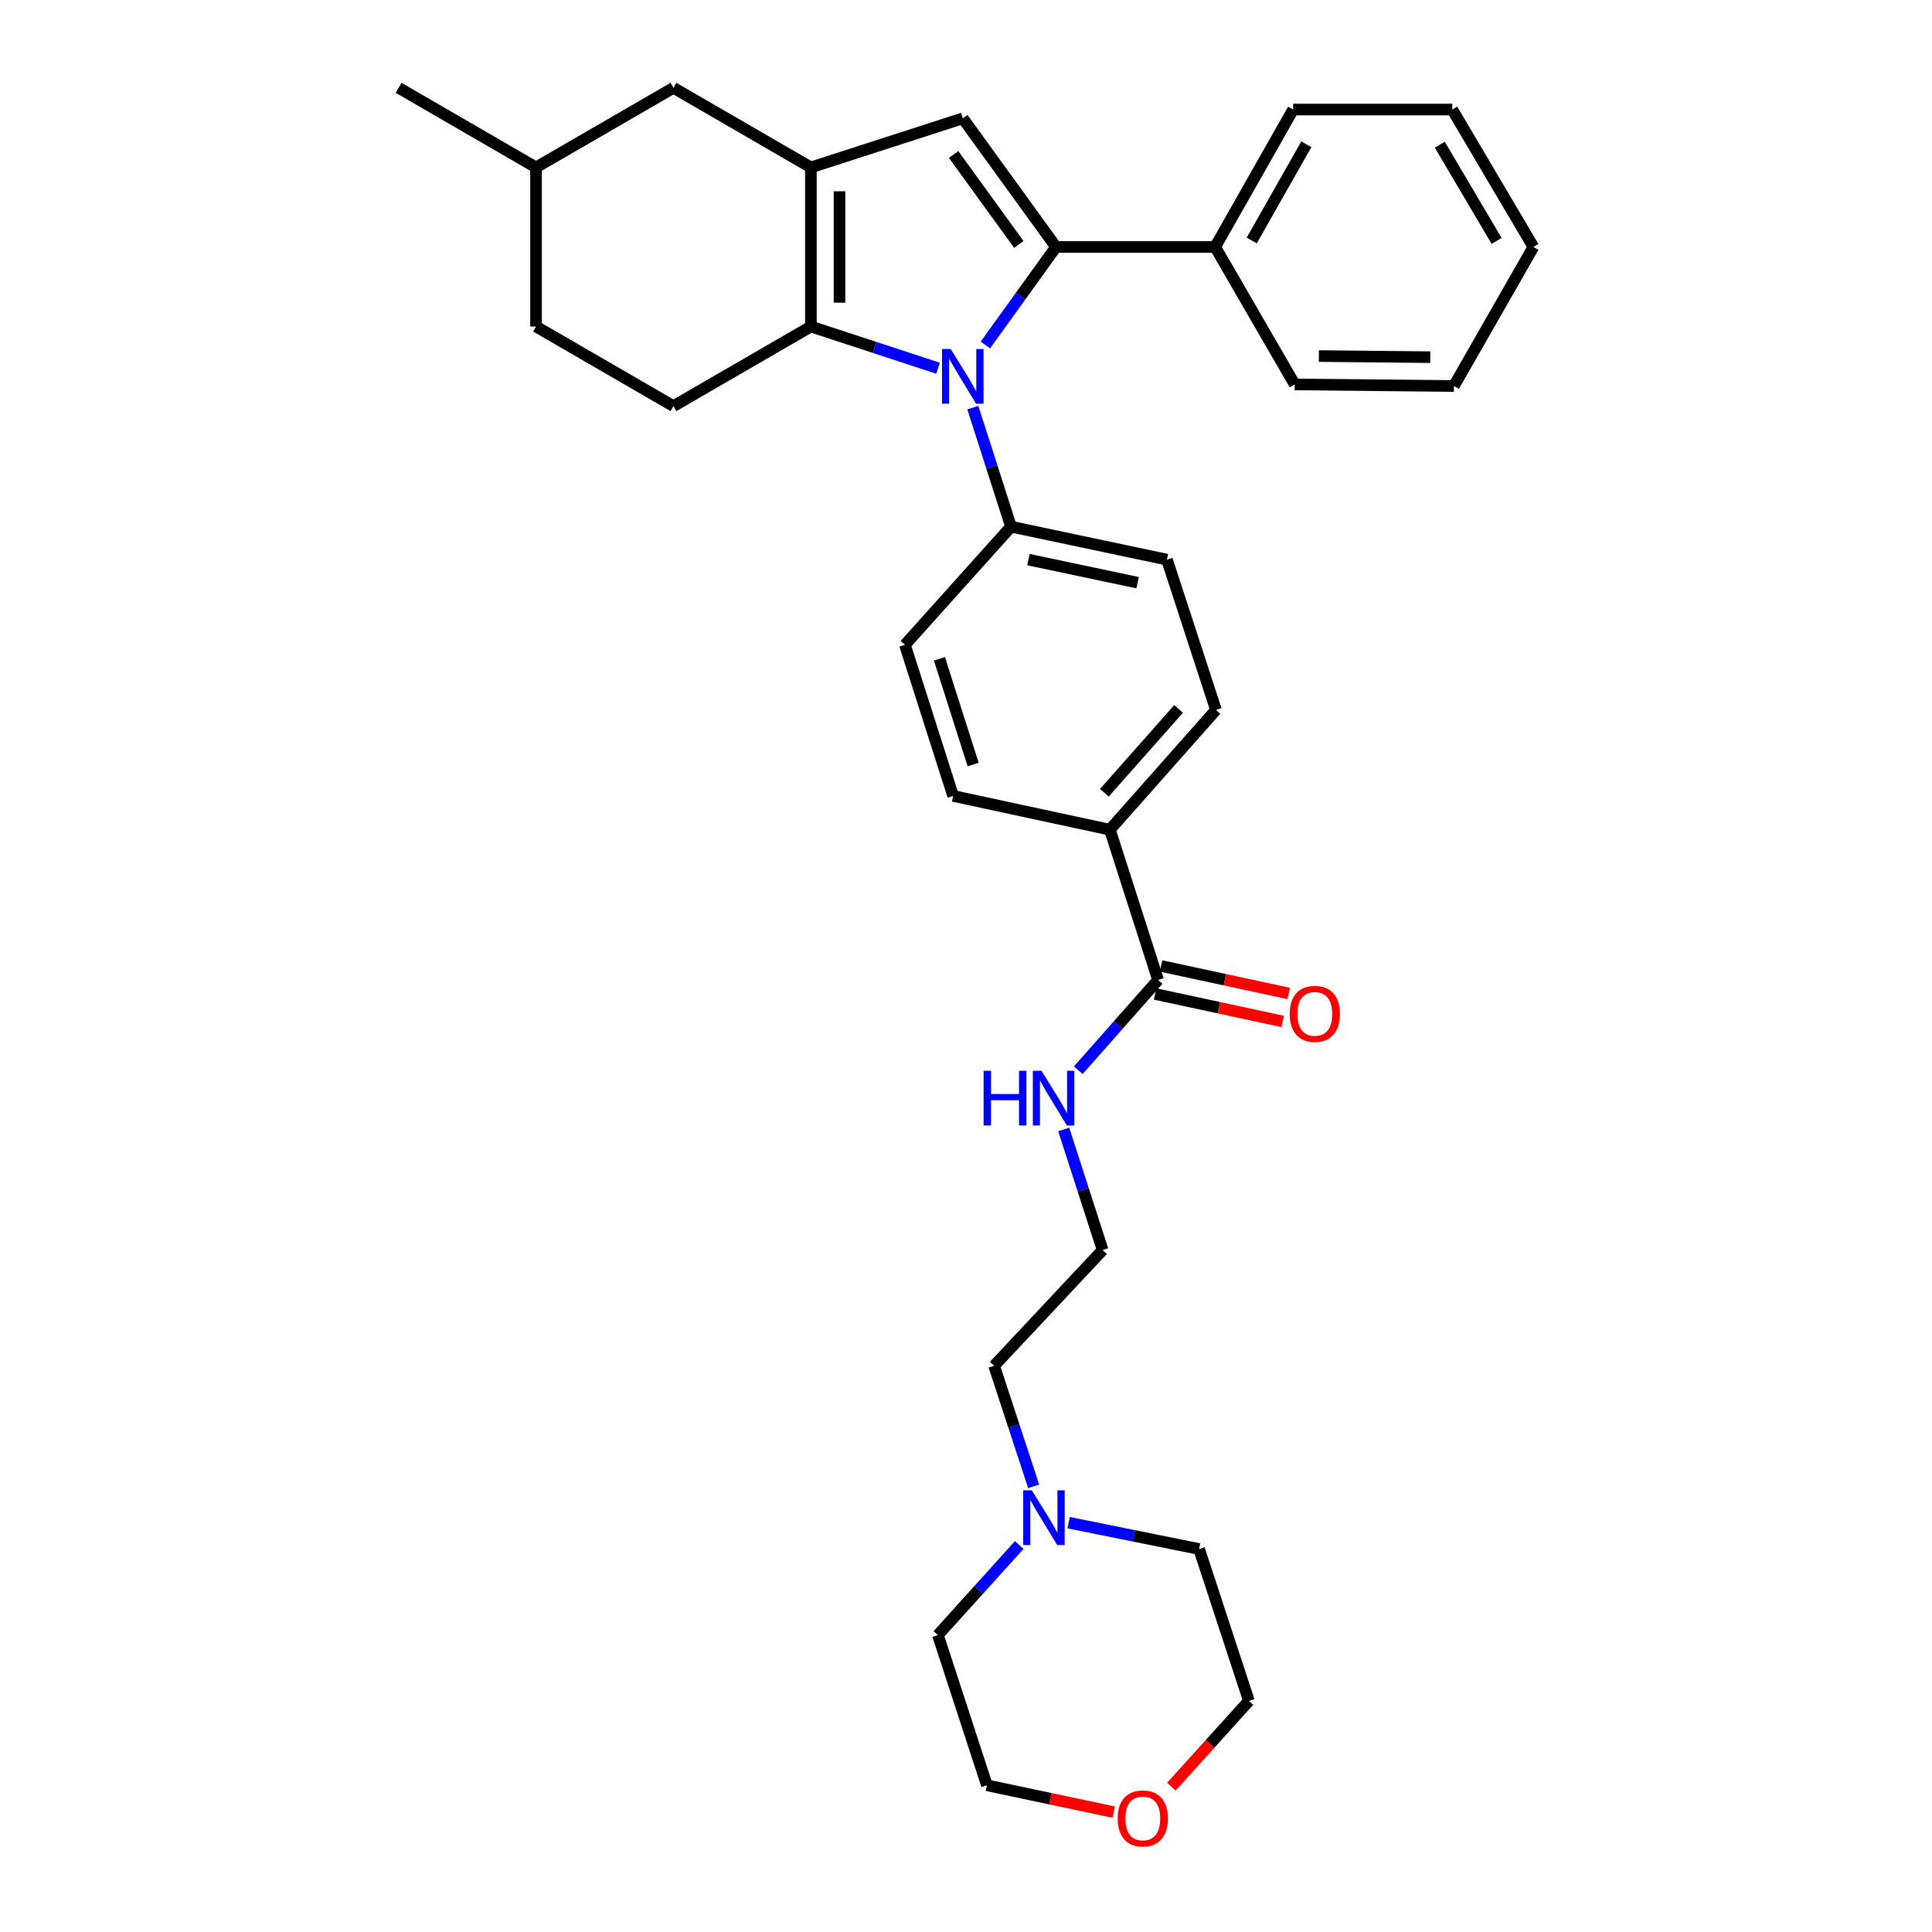 <?xml version='1.0' encoding='iso-8859-1'?>
<svg version='1.1' baseProfile='full'
              xmlns='http://www.w3.org/2000/svg'
                      xmlns:rdkit='http://www.rdkit.org/xml'
                      xmlns:xlink='http://www.w3.org/1999/xlink'
                  xml:space='preserve'
width='1000px' height='1000px' viewBox='0 0 1000 1000'>
<!-- END OF HEADER -->
<rect style='opacity:1.0;fill:#FFFFFF;stroke:none' width='1000' height='1000' x='0' y='0'> </rect>
<path class='bond-0' d='M 510.028,178.568 L 528.31,153.199' style='fill:none;fill-rule:evenodd;stroke:#0000FF;stroke-width:6px;stroke-linecap:butt;stroke-linejoin:miter;stroke-opacity:1' />
<path class='bond-0' d='M 528.31,153.199 L 546.591,127.831' style='fill:none;fill-rule:evenodd;stroke:#000000;stroke-width:6px;stroke-linecap:butt;stroke-linejoin:miter;stroke-opacity:1' />
<path class='bond-1' d='M 485.529,190.592 L 452.622,179.803' style='fill:none;fill-rule:evenodd;stroke:#0000FF;stroke-width:6px;stroke-linecap:butt;stroke-linejoin:miter;stroke-opacity:1' />
<path class='bond-1' d='M 452.622,179.803 L 419.714,169.014' style='fill:none;fill-rule:evenodd;stroke:#000000;stroke-width:6px;stroke-linecap:butt;stroke-linejoin:miter;stroke-opacity:1' />
<path class='bond-5' d='M 503.535,210.994 L 513.417,241.801' style='fill:none;fill-rule:evenodd;stroke:#0000FF;stroke-width:6px;stroke-linecap:butt;stroke-linejoin:miter;stroke-opacity:1' />
<path class='bond-5' d='M 513.417,241.801 L 523.3,272.608' style='fill:none;fill-rule:evenodd;stroke:#000000;stroke-width:6px;stroke-linecap:butt;stroke-linejoin:miter;stroke-opacity:1' />
<path class='bond-3' d='M 546.591,127.831 L 498.338,61.257' style='fill:none;fill-rule:evenodd;stroke:#000000;stroke-width:6px;stroke-linecap:butt;stroke-linejoin:miter;stroke-opacity:1' />
<path class='bond-3' d='M 527.358,126.539 L 493.581,79.937' style='fill:none;fill-rule:evenodd;stroke:#000000;stroke-width:6px;stroke-linecap:butt;stroke-linejoin:miter;stroke-opacity:1' />
<path class='bond-7' d='M 546.591,127.831 L 628.959,127.831' style='fill:none;fill-rule:evenodd;stroke:#000000;stroke-width:6px;stroke-linecap:butt;stroke-linejoin:miter;stroke-opacity:1' />
<path class='bond-2' d='M 419.714,169.014 L 419.714,86.655' style='fill:none;fill-rule:evenodd;stroke:#000000;stroke-width:6px;stroke-linecap:butt;stroke-linejoin:miter;stroke-opacity:1' />
<path class='bond-2' d='M 434.529,156.661 L 434.529,99.009' style='fill:none;fill-rule:evenodd;stroke:#000000;stroke-width:6px;stroke-linecap:butt;stroke-linejoin:miter;stroke-opacity:1' />
<path class='bond-6' d='M 419.714,169.014 L 348.573,210.207' style='fill:none;fill-rule:evenodd;stroke:#000000;stroke-width:6px;stroke-linecap:butt;stroke-linejoin:miter;stroke-opacity:1' />
<path class='bond-8' d='M 419.714,86.655 L 348.573,45.455' style='fill:none;fill-rule:evenodd;stroke:#000000;stroke-width:6px;stroke-linecap:butt;stroke-linejoin:miter;stroke-opacity:1' />
<path class='bond-32' d='M 419.714,86.655 L 498.338,61.257' style='fill:none;fill-rule:evenodd;stroke:#000000;stroke-width:6px;stroke-linecap:butt;stroke-linejoin:miter;stroke-opacity:1' />
<path class='bond-4' d='M 599.421,507.234 L 574.467,429.451' style='fill:none;fill-rule:evenodd;stroke:#000000;stroke-width:6px;stroke-linecap:butt;stroke-linejoin:miter;stroke-opacity:1' />
<path class='bond-11' d='M 597.862,514.476 L 630.887,521.585' style='fill:none;fill-rule:evenodd;stroke:#000000;stroke-width:6px;stroke-linecap:butt;stroke-linejoin:miter;stroke-opacity:1' />
<path class='bond-11' d='M 630.887,521.585 L 663.912,528.695' style='fill:none;fill-rule:evenodd;stroke:#FF0000;stroke-width:6px;stroke-linecap:butt;stroke-linejoin:miter;stroke-opacity:1' />
<path class='bond-11' d='M 600.98,499.993 L 634.005,507.103' style='fill:none;fill-rule:evenodd;stroke:#000000;stroke-width:6px;stroke-linecap:butt;stroke-linejoin:miter;stroke-opacity:1' />
<path class='bond-11' d='M 634.005,507.103 L 667.03,514.212' style='fill:none;fill-rule:evenodd;stroke:#FF0000;stroke-width:6px;stroke-linecap:butt;stroke-linejoin:miter;stroke-opacity:1' />
<path class='bond-16' d='M 599.421,507.234 L 578.771,530.587' style='fill:none;fill-rule:evenodd;stroke:#000000;stroke-width:6px;stroke-linecap:butt;stroke-linejoin:miter;stroke-opacity:1' />
<path class='bond-16' d='M 578.771,530.587 L 558.121,553.939' style='fill:none;fill-rule:evenodd;stroke:#0000FF;stroke-width:6px;stroke-linecap:butt;stroke-linejoin:miter;stroke-opacity:1' />
<path class='bond-12' d='M 523.3,272.608 L 604.013,289.669' style='fill:none;fill-rule:evenodd;stroke:#000000;stroke-width:6px;stroke-linecap:butt;stroke-linejoin:miter;stroke-opacity:1' />
<path class='bond-12' d='M 532.343,289.661 L 588.842,301.604' style='fill:none;fill-rule:evenodd;stroke:#000000;stroke-width:6px;stroke-linecap:butt;stroke-linejoin:miter;stroke-opacity:1' />
<path class='bond-13' d='M 523.3,272.608 L 468.388,333.766' style='fill:none;fill-rule:evenodd;stroke:#000000;stroke-width:6px;stroke-linecap:butt;stroke-linejoin:miter;stroke-opacity:1' />
<path class='bond-18' d='M 348.573,210.207 L 277.439,169.014' style='fill:none;fill-rule:evenodd;stroke:#000000;stroke-width:6px;stroke-linecap:butt;stroke-linejoin:miter;stroke-opacity:1' />
<path class='bond-26' d='M 628.959,127.831 L 669.328,56.697' style='fill:none;fill-rule:evenodd;stroke:#000000;stroke-width:6px;stroke-linecap:butt;stroke-linejoin:miter;stroke-opacity:1' />
<path class='bond-26' d='M 647.898,124.472 L 676.157,74.679' style='fill:none;fill-rule:evenodd;stroke:#000000;stroke-width:6px;stroke-linecap:butt;stroke-linejoin:miter;stroke-opacity:1' />
<path class='bond-27' d='M 628.959,127.831 L 670.135,198.981' style='fill:none;fill-rule:evenodd;stroke:#000000;stroke-width:6px;stroke-linecap:butt;stroke-linejoin:miter;stroke-opacity:1' />
<path class='bond-34' d='M 348.573,45.455 L 277.439,86.655' style='fill:none;fill-rule:evenodd;stroke:#000000;stroke-width:6px;stroke-linecap:butt;stroke-linejoin:miter;stroke-opacity:1' />
<path class='bond-9' d='M 535.02,769.318 L 524.786,738.121' style='fill:none;fill-rule:evenodd;stroke:#0000FF;stroke-width:6px;stroke-linecap:butt;stroke-linejoin:miter;stroke-opacity:1' />
<path class='bond-9' d='M 524.786,738.121 L 514.551,706.924' style='fill:none;fill-rule:evenodd;stroke:#000000;stroke-width:6px;stroke-linecap:butt;stroke-linejoin:miter;stroke-opacity:1' />
<path class='bond-22' d='M 527.558,799.694 L 506.503,822.99' style='fill:none;fill-rule:evenodd;stroke:#0000FF;stroke-width:6px;stroke-linecap:butt;stroke-linejoin:miter;stroke-opacity:1' />
<path class='bond-22' d='M 506.503,822.99 L 485.449,846.285' style='fill:none;fill-rule:evenodd;stroke:#000000;stroke-width:6px;stroke-linecap:butt;stroke-linejoin:miter;stroke-opacity:1' />
<path class='bond-23' d='M 553.133,788.13 L 586.889,794.949' style='fill:none;fill-rule:evenodd;stroke:#0000FF;stroke-width:6px;stroke-linecap:butt;stroke-linejoin:miter;stroke-opacity:1' />
<path class='bond-23' d='M 586.889,794.949 L 620.646,801.768' style='fill:none;fill-rule:evenodd;stroke:#000000;stroke-width:6px;stroke-linecap:butt;stroke-linejoin:miter;stroke-opacity:1' />
<path class='bond-10' d='M 574.467,429.451 L 493.342,411.97' style='fill:none;fill-rule:evenodd;stroke:#000000;stroke-width:6px;stroke-linecap:butt;stroke-linejoin:miter;stroke-opacity:1' />
<path class='bond-33' d='M 574.467,429.451 L 629.379,367.453' style='fill:none;fill-rule:evenodd;stroke:#000000;stroke-width:6px;stroke-linecap:butt;stroke-linejoin:miter;stroke-opacity:1' />
<path class='bond-33' d='M 571.614,410.329 L 610.052,366.93' style='fill:none;fill-rule:evenodd;stroke:#000000;stroke-width:6px;stroke-linecap:butt;stroke-linejoin:miter;stroke-opacity:1' />
<path class='bond-15' d='M 604.013,289.669 L 629.379,367.453' style='fill:none;fill-rule:evenodd;stroke:#000000;stroke-width:6px;stroke-linecap:butt;stroke-linejoin:miter;stroke-opacity:1' />
<path class='bond-14' d='M 468.388,333.766 L 493.342,411.97' style='fill:none;fill-rule:evenodd;stroke:#000000;stroke-width:6px;stroke-linecap:butt;stroke-linejoin:miter;stroke-opacity:1' />
<path class='bond-14' d='M 486.244,340.994 L 503.712,395.736' style='fill:none;fill-rule:evenodd;stroke:#000000;stroke-width:6px;stroke-linecap:butt;stroke-linejoin:miter;stroke-opacity:1' />
<path class='bond-20' d='M 550.58,584.618 L 560.655,615.817' style='fill:none;fill-rule:evenodd;stroke:#0000FF;stroke-width:6px;stroke-linecap:butt;stroke-linejoin:miter;stroke-opacity:1' />
<path class='bond-20' d='M 560.655,615.817 L 570.73,647.016' style='fill:none;fill-rule:evenodd;stroke:#000000;stroke-width:6px;stroke-linecap:butt;stroke-linejoin:miter;stroke-opacity:1' />
<path class='bond-17' d='M 606.313,924.763 L 626.376,902.577' style='fill:none;fill-rule:evenodd;stroke:#FF0000;stroke-width:6px;stroke-linecap:butt;stroke-linejoin:miter;stroke-opacity:1' />
<path class='bond-17' d='M 626.376,902.577 L 646.44,880.391' style='fill:none;fill-rule:evenodd;stroke:#000000;stroke-width:6px;stroke-linecap:butt;stroke-linejoin:miter;stroke-opacity:1' />
<path class='bond-36' d='M 576.45,937.945 L 543.64,931.007' style='fill:none;fill-rule:evenodd;stroke:#FF0000;stroke-width:6px;stroke-linecap:butt;stroke-linejoin:miter;stroke-opacity:1' />
<path class='bond-36' d='M 543.64,931.007 L 510.831,924.069' style='fill:none;fill-rule:evenodd;stroke:#000000;stroke-width:6px;stroke-linecap:butt;stroke-linejoin:miter;stroke-opacity:1' />
<path class='bond-19' d='M 277.439,169.014 L 277.439,86.655' style='fill:none;fill-rule:evenodd;stroke:#000000;stroke-width:6px;stroke-linecap:butt;stroke-linejoin:miter;stroke-opacity:1' />
<path class='bond-28' d='M 277.439,86.655 L 206.306,45.455' style='fill:none;fill-rule:evenodd;stroke:#000000;stroke-width:6px;stroke-linecap:butt;stroke-linejoin:miter;stroke-opacity:1' />
<path class='bond-21' d='M 570.73,647.016 L 514.551,706.924' style='fill:none;fill-rule:evenodd;stroke:#000000;stroke-width:6px;stroke-linecap:butt;stroke-linejoin:miter;stroke-opacity:1' />
<path class='bond-24' d='M 485.449,846.285 L 510.831,924.069' style='fill:none;fill-rule:evenodd;stroke:#000000;stroke-width:6px;stroke-linecap:butt;stroke-linejoin:miter;stroke-opacity:1' />
<path class='bond-25' d='M 620.646,801.768 L 646.44,880.391' style='fill:none;fill-rule:evenodd;stroke:#000000;stroke-width:6px;stroke-linecap:butt;stroke-linejoin:miter;stroke-opacity:1' />
<path class='bond-29' d='M 669.328,56.697 L 751.688,56.697' style='fill:none;fill-rule:evenodd;stroke:#000000;stroke-width:6px;stroke-linecap:butt;stroke-linejoin:miter;stroke-opacity:1' />
<path class='bond-30' d='M 670.135,198.981 L 752.527,199.804' style='fill:none;fill-rule:evenodd;stroke:#000000;stroke-width:6px;stroke-linecap:butt;stroke-linejoin:miter;stroke-opacity:1' />
<path class='bond-30' d='M 682.641,184.29 L 740.316,184.867' style='fill:none;fill-rule:evenodd;stroke:#000000;stroke-width:6px;stroke-linecap:butt;stroke-linejoin:miter;stroke-opacity:1' />
<path class='bond-35' d='M 751.688,56.697 L 793.694,127.831' style='fill:none;fill-rule:evenodd;stroke:#000000;stroke-width:6px;stroke-linecap:butt;stroke-linejoin:miter;stroke-opacity:1' />
<path class='bond-35' d='M 745.232,74.9 L 774.637,124.693' style='fill:none;fill-rule:evenodd;stroke:#000000;stroke-width:6px;stroke-linecap:butt;stroke-linejoin:miter;stroke-opacity:1' />
<path class='bond-31' d='M 752.527,199.804 L 793.694,127.831' style='fill:none;fill-rule:evenodd;stroke:#000000;stroke-width:6px;stroke-linecap:butt;stroke-linejoin:miter;stroke-opacity:1' />
<path  class='atom-0' d='M 492.078 180.631
L 501.358 195.631
Q 502.278 197.111, 503.758 199.791
Q 505.238 202.471, 505.318 202.631
L 505.318 180.631
L 509.078 180.631
L 509.078 208.951
L 505.198 208.951
L 495.238 192.551
Q 494.078 190.631, 492.838 188.431
Q 491.638 186.231, 491.278 185.551
L 491.278 208.951
L 487.598 208.951
L 487.598 180.631
L 492.078 180.631
' fill='#0000FF'/>
<path  class='atom-10' d='M 534.084 771.387
L 543.364 786.387
Q 544.284 787.867, 545.764 790.547
Q 547.244 793.227, 547.324 793.387
L 547.324 771.387
L 551.084 771.387
L 551.084 799.707
L 547.204 799.707
L 537.244 783.307
Q 536.084 781.387, 534.844 779.187
Q 533.644 776.987, 533.284 776.307
L 533.284 799.707
L 529.604 799.707
L 529.604 771.387
L 534.084 771.387
' fill='#0000FF'/>
<path  class='atom-12' d='M 667.546 524.779
Q 667.546 517.979, 670.906 514.179
Q 674.266 510.379, 680.546 510.379
Q 686.826 510.379, 690.186 514.179
Q 693.546 517.979, 693.546 524.779
Q 693.546 531.659, 690.146 535.579
Q 686.746 539.459, 680.546 539.459
Q 674.306 539.459, 670.906 535.579
Q 667.546 531.699, 667.546 524.779
M 680.546 536.259
Q 684.866 536.259, 687.186 533.379
Q 689.546 530.459, 689.546 524.779
Q 689.546 519.219, 687.186 516.419
Q 684.866 513.579, 680.546 513.579
Q 676.226 513.579, 673.866 516.379
Q 671.546 519.179, 671.546 524.779
Q 671.546 530.499, 673.866 533.379
Q 676.226 536.259, 680.546 536.259
' fill='#FF0000'/>
<path  class='atom-17' d='M 509.12 554.233
L 512.96 554.233
L 512.96 566.273
L 527.44 566.273
L 527.44 554.233
L 531.28 554.233
L 531.28 582.553
L 527.44 582.553
L 527.44 569.473
L 512.96 569.473
L 512.96 582.553
L 509.12 582.553
L 509.12 554.233
' fill='#0000FF'/>
<path  class='atom-17' d='M 539.08 554.233
L 548.36 569.233
Q 549.28 570.713, 550.76 573.393
Q 552.24 576.073, 552.32 576.233
L 552.32 554.233
L 556.08 554.233
L 556.08 582.553
L 552.2 582.553
L 542.24 566.153
Q 541.08 564.233, 539.84 562.033
Q 538.64 559.833, 538.28 559.153
L 538.28 582.553
L 534.6 582.553
L 534.6 554.233
L 539.08 554.233
' fill='#0000FF'/>
<path  class='atom-18' d='M 578.512 941.21
Q 578.512 934.41, 581.872 930.61
Q 585.232 926.81, 591.512 926.81
Q 597.792 926.81, 601.152 930.61
Q 604.512 934.41, 604.512 941.21
Q 604.512 948.09, 601.112 952.01
Q 597.712 955.89, 591.512 955.89
Q 585.272 955.89, 581.872 952.01
Q 578.512 948.13, 578.512 941.21
M 591.512 952.69
Q 595.832 952.69, 598.152 949.81
Q 600.512 946.89, 600.512 941.21
Q 600.512 935.65, 598.152 932.85
Q 595.832 930.01, 591.512 930.01
Q 587.192 930.01, 584.832 932.81
Q 582.512 935.61, 582.512 941.21
Q 582.512 946.93, 584.832 949.81
Q 587.192 952.69, 591.512 952.69
' fill='#FF0000'/>
</svg>
